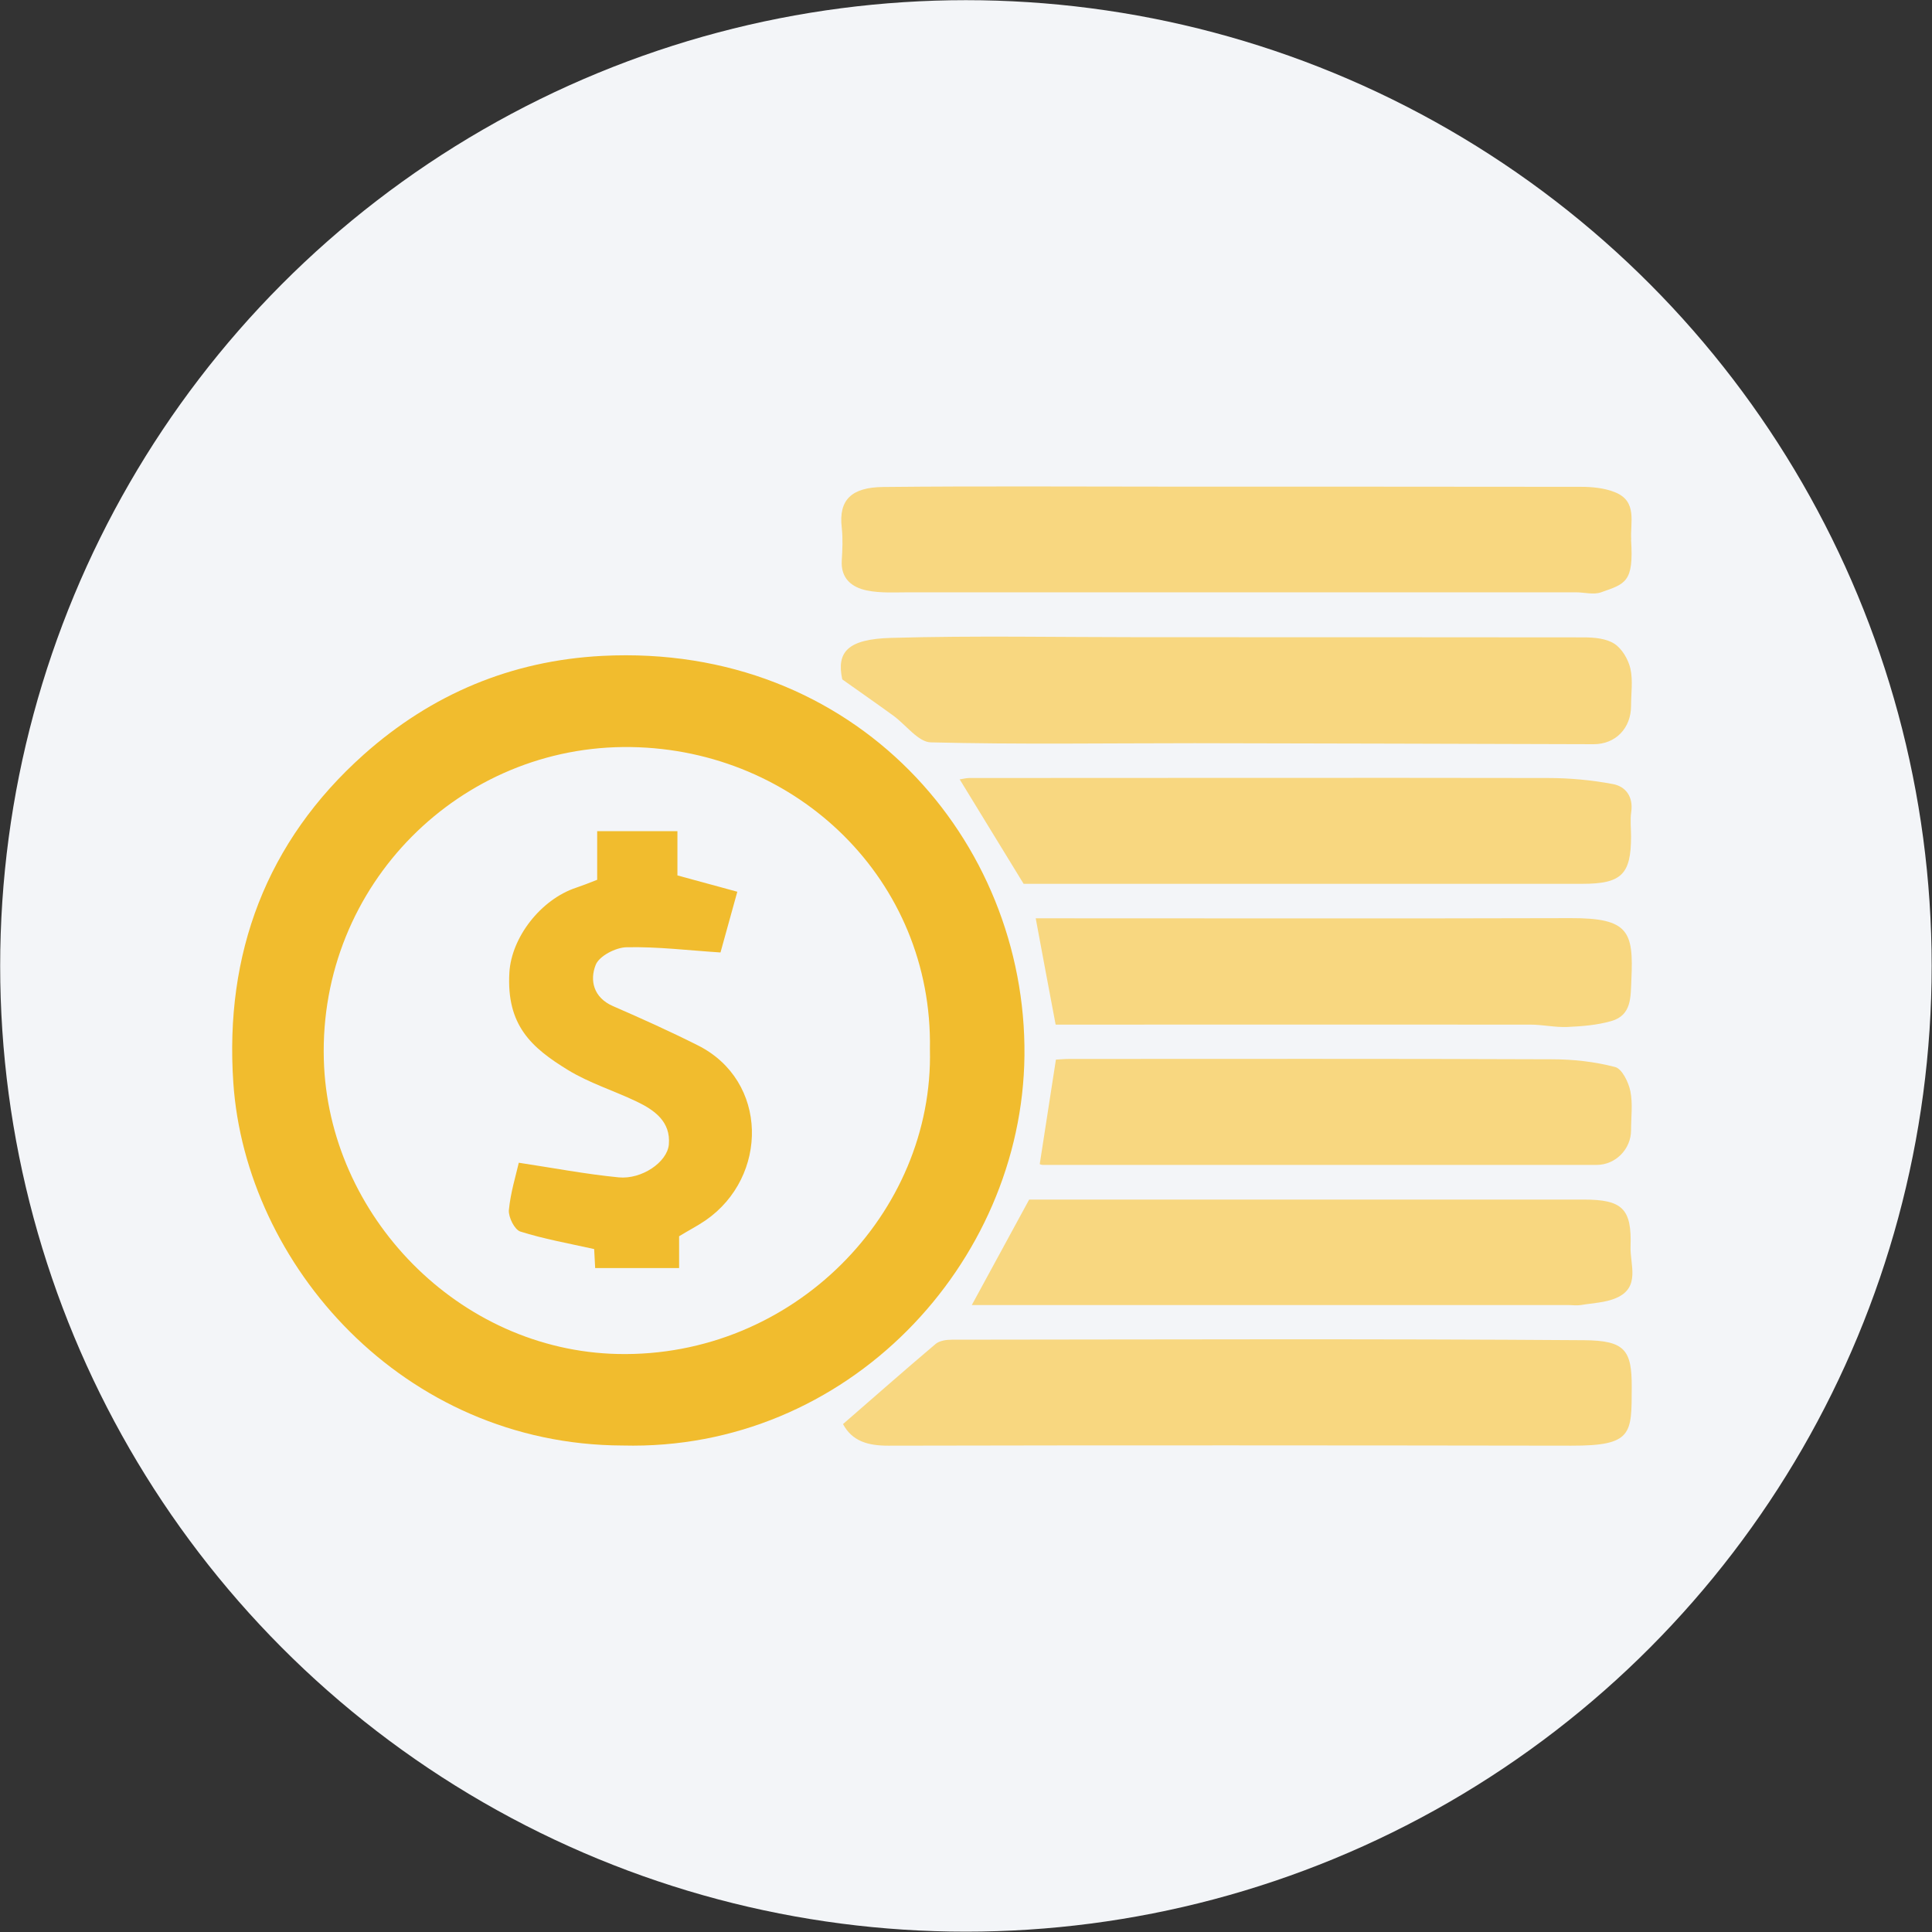 <?xml version="1.0" encoding="UTF-8"?><svg id="Capa_2" xmlns="http://www.w3.org/2000/svg" viewBox="0 0 114.85 114.85"><rect x="0" y="0" width="114.85" height="114.85" fill="#333333" stroke="none"/><defs><style>.cls-1{fill:#f3f5f8;}.cls-2{fill:#f8d780;}.cls-3{fill:#f1bc2e;}</style></defs><g id="vectores"><circle class="cls-1" cx="57.42" cy="57.42" r="57.41"/><path class="cls-3" d="m37,85.93c-13.07-.05-22.4-10.78-23.13-21.57-.52-7.64,1.94-14.32,7.76-19.51,4.02-3.58,8.76-5.58,14.17-5.86,15.06-.77,25.23,10.97,25.1,23.76-.13,12.37-10.52,23.53-23.89,23.18Zm18.28-23.56c.18-10.04-7.9-17.81-17.77-17.96-10.13-.16-18.54,8.18-18.26,18.57.25,9.27,8.01,17.31,17.49,17.51,10.41.22,18.78-8.36,18.54-18.12Z"/><path class="cls-2" d="m96.96,32.08c.17,2.53-.33,2.62-1.78,3.13-.45.16-1,0-1.51,0-13.2,0-26.4,0-39.6,0-.85,0-1.72.06-2.54-.11-.88-.18-1.56-.7-1.49-1.79.04-.64.07-1.3,0-1.93-.2-1.67.58-2.41,2.46-2.43,5.81-.06,11.62-.02,17.43-.02,8.01,0,16.03,0,24.04.01.68,0,1.41.07,2.03.32,1.36.54.9,1.8.97,2.83Z"/><path class="cls-2" d="m50.07,40.39c-.35-1.62.3-2.4,2.91-2.47,4.97-.14,9.94-.04,14.91-.04,8.75,0,17.5,0,26.25.01.62,0,1.34.06,1.83.38.45.29.82.92.95,1.47.16.71.04,1.48.04,2.22,0,1.33-.92,2.28-2.22,2.28-7.91-.02-15.82-.05-23.72-.06-5.23,0-10.46.08-15.69-.05-.75-.02-1.48-1.05-2.23-1.59-.96-.7-1.93-1.37-3.04-2.16Z"/><path class="cls-2" d="m50.12,84.65c1.85-1.61,3.66-3.2,5.49-4.75.23-.2.64-.26.97-.26,12.53-.01,25.06-.06,37.59.03,2.43.02,2.84.59,2.83,2.8-.01,2.76.07,3.48-3.6,3.47-13.53-.02-27.06-.03-40.6,0-1.2,0-2.14-.26-2.69-1.29Z"/><path class="cls-2" d="m60.85,52.54c-1.3-2.13-2.54-4.14-3.8-6.21.17-.02.37-.08.57-.08,11.46,0,22.92-.02,34.39,0,1.29,0,2.6.12,3.87.36.76.14,1.22.75,1.09,1.66-.07.47-.01.97-.01,1.45,0,2.26-.57,2.82-2.9,2.82-9.72,0-19.44,0-29.16,0-1.42,0-2.84,0-4.06,0Z"/><path class="cls-2" d="m57.77,77.58c1.17-2.15,2.26-4.16,3.41-6.27,3.03,0,6.19,0,9.34,0,7.87,0,15.75,0,23.62,0,2.29,0,2.87.53,2.79,2.79-.04,1.06.61,2.43-.85,3.06-.64.28-1.4.3-2.1.42-.25.04-.52,0-.77,0-11.49,0-22.98,0-34.47,0-.29,0-.57,0-.97,0Z"/><path class="cls-2" d="m62.75,60.89c-.4-2.11-.78-4.14-1.18-6.3.36,0,.69,0,1.03,0,10.26,0,20.52.02,30.79-.01,3.44-.01,3.72.81,3.59,3.64-.05,1.02.04,2.13-1.2,2.48-.84.24-1.73.31-2.61.35-.73.03-1.46-.14-2.19-.14-9.1-.01-18.2,0-27.3,0-.29,0-.58,0-.92,0Z"/><path class="cls-2" d="m61.81,69.19c.32-2.04.63-4.05.96-6.2.2-.01.51-.04.81-.04,9.55,0,19.1-.02,28.66.02,1.26,0,2.55.14,3.77.46.41.1.8.9.91,1.44.15.74.04,1.54.04,2.32,0,1.11-.91,2.06-2.05,2.06-10.97,0-21.94,0-32.91,0-.09,0-.18-.04-.18-.04Z"/><path class="cls-3" d="m35.31,74.25c-1.53-.34-2.99-.6-4.38-1.04-.34-.11-.71-.85-.68-1.27.1-1.05.42-2.07.59-2.82,2.05.31,3.99.68,5.94.87,1.37.13,2.88-.9,2.98-1.95.12-1.36-.85-2.05-1.92-2.56-1.36-.65-2.82-1.1-4.09-1.88-2.15-1.32-3.65-2.64-3.47-5.78.12-2.09,1.86-4.35,3.97-5.05.41-.14.82-.3,1.25-.47v-2.89h4.77v2.63c1.28.35,2.42.66,3.56.97-.38,1.37-.71,2.56-1,3.61-1.88-.12-3.73-.35-5.58-.31-.65.01-1.63.52-1.84,1.05-.36.91-.14,1.94,1.03,2.45,1.7.74,3.39,1.5,5.04,2.33,4.21,2.11,4.21,7.81.47,10.4-.48.33-1.01.6-1.58.95v1.89h-4.99c-.02-.41-.04-.79-.06-1.13Z"/></g></svg>